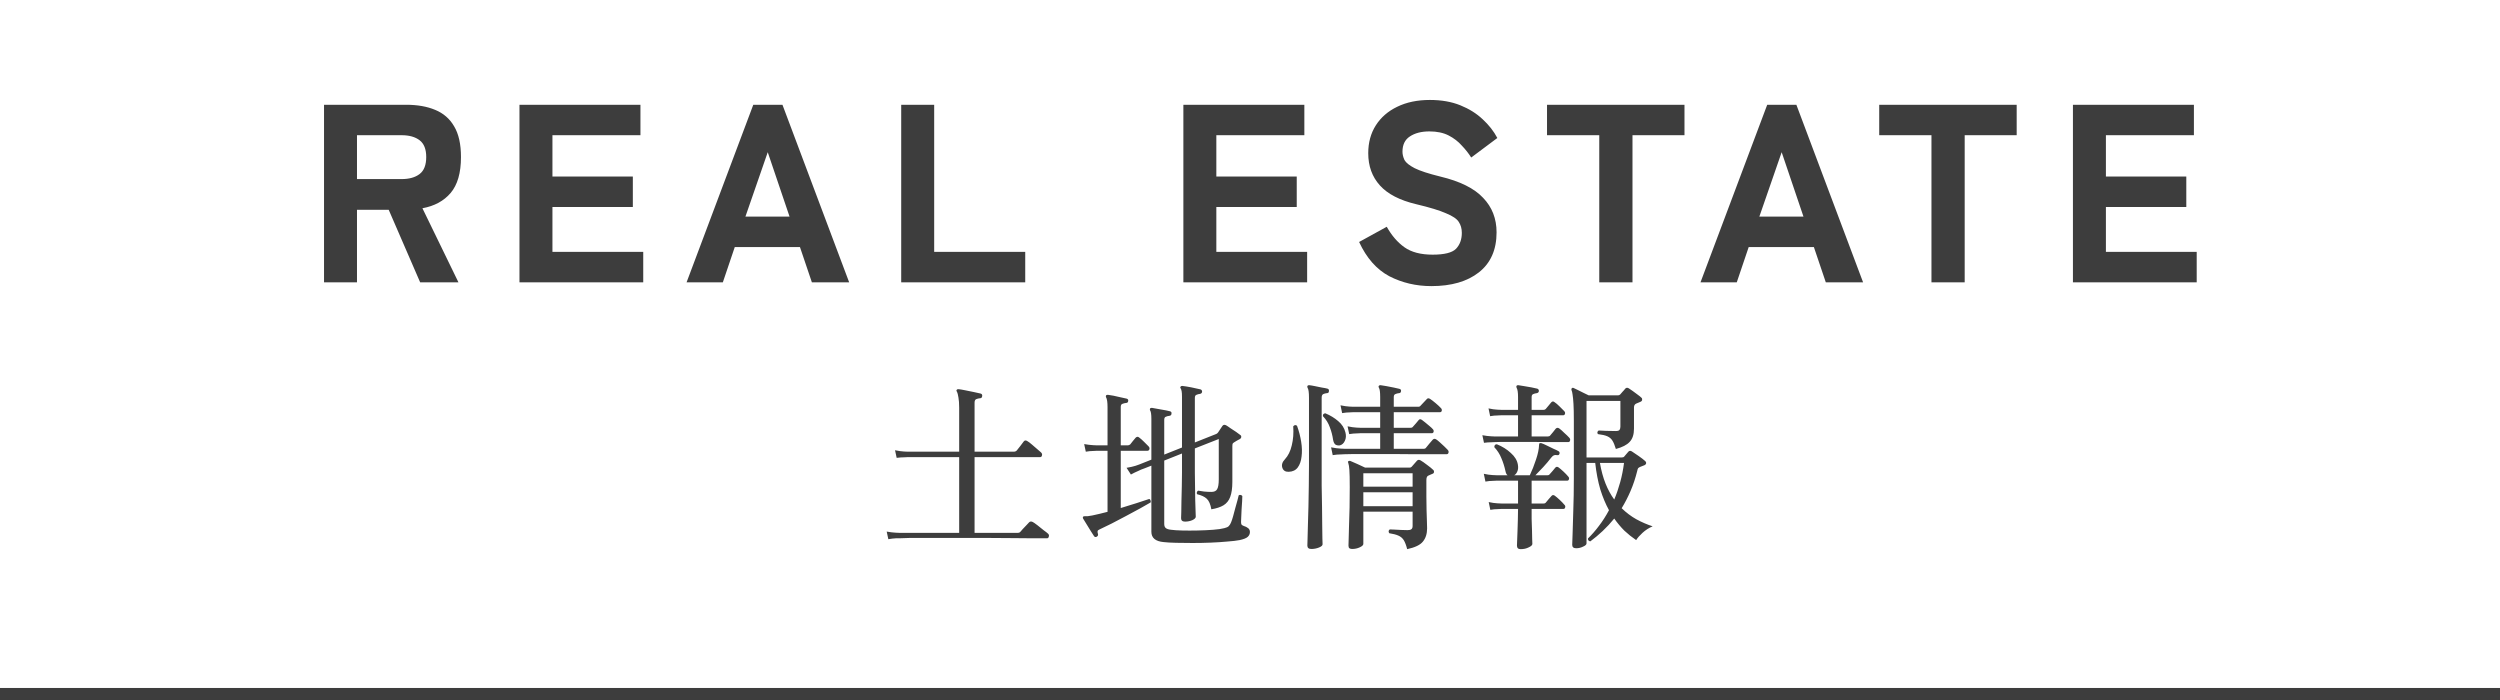 <svg width="207" height="58" viewBox="0 0 207 58" fill="none" xmlns="http://www.w3.org/2000/svg">
<path d="M26.829 23.375V8.675H33.633C34.557 8.675 35.355 8.815 36.027 9.095C36.713 9.375 37.238 9.83 37.602 10.46C37.98 11.09 38.169 11.937 38.169 13.001C38.169 14.317 37.882 15.311 37.308 15.983C36.748 16.641 35.971 17.061 34.977 17.243L37.959 23.375H34.788L32.184 17.369H29.559V23.375H26.829ZM29.559 14.828H33.255C33.885 14.828 34.382 14.688 34.746 14.408C35.11 14.128 35.292 13.659 35.292 13.001C35.292 12.357 35.11 11.895 34.746 11.615C34.382 11.335 33.885 11.195 33.255 11.195H29.559V14.828ZM43.012 23.375V8.675H53.029V11.195H45.742V14.618H52.399V17.138H45.742V20.855H53.26V23.375H43.012ZM56.849 23.375L62.372 8.675H64.787L70.31 23.375H67.223L66.236 20.456H60.839L59.852 23.375H56.849ZM61.721 17.936H65.375L63.569 12.602L61.721 17.936ZM74.62 23.375V8.675H77.35V20.855H84.889V23.375H74.62ZM97.983 23.375V8.675H108V11.195H100.713V14.618H107.37V17.138H100.713V20.855H108.231V23.375H97.983ZM118.519 23.69C117.259 23.69 116.097 23.417 115.033 22.871C113.983 22.311 113.15 21.366 112.534 20.036L114.823 18.776C115.229 19.504 115.719 20.071 116.293 20.477C116.867 20.883 117.644 21.086 118.624 21.086C119.59 21.086 120.234 20.925 120.556 20.603C120.878 20.267 121.039 19.826 121.039 19.28C121.039 18.93 120.955 18.629 120.787 18.377C120.633 18.125 120.283 17.887 119.737 17.663C119.205 17.425 118.379 17.173 117.259 16.907C115.901 16.585 114.9 16.067 114.256 15.353C113.612 14.639 113.29 13.75 113.29 12.686C113.29 11.804 113.5 11.034 113.92 10.376C114.34 9.718 114.928 9.207 115.684 8.843C116.454 8.465 117.357 8.276 118.393 8.276C119.345 8.276 120.185 8.423 120.913 8.717C121.641 9.011 122.257 9.396 122.761 9.872C123.279 10.348 123.685 10.866 123.979 11.426L121.816 13.043C121.606 12.707 121.347 12.378 121.039 12.056C120.745 11.72 120.381 11.44 119.947 11.216C119.513 10.992 118.981 10.88 118.351 10.88C117.693 10.88 117.154 11.02 116.734 11.3C116.328 11.566 116.125 11.986 116.125 12.56C116.125 12.784 116.181 13.015 116.293 13.253C116.419 13.477 116.699 13.701 117.133 13.925C117.581 14.149 118.288 14.38 119.254 14.618C120.892 15.01 122.075 15.598 122.803 16.382C123.545 17.152 123.916 18.104 123.916 19.238C123.916 20.68 123.426 21.786 122.446 22.556C121.48 23.312 120.171 23.69 118.519 23.69ZM132.419 23.375V11.195H128.093V8.675H139.475V11.195H135.17V23.375H132.419ZM140.802 23.375L146.325 8.675H148.74L154.263 23.375H151.176L150.189 20.456H144.792L143.805 23.375H140.802ZM145.674 17.936H149.328L147.522 12.602L145.674 17.936ZM159.925 23.375V11.195H155.599V8.675H166.981V11.195H162.676V23.375H159.925ZM171.639 23.375V8.675H181.656V11.195H174.369V14.618H181.026V17.138H174.369V20.855H181.887V23.375H171.639Z" fill="#3D3D3D"/>
<path d="M73.554 44.645L73.419 44.015C73.699 44.065 73.939 44.095 74.139 44.105C74.349 44.115 74.454 44.12 74.454 44.12H79.419V37.85C79.009 37.85 78.609 37.85 78.219 37.85C77.829 37.85 77.464 37.85 77.124 37.85C76.594 37.85 76.149 37.85 75.789 37.85C75.429 37.85 75.219 37.85 75.159 37.85C75.159 37.85 75.064 37.855 74.874 37.865C74.684 37.865 74.474 37.88 74.244 37.91L74.109 37.28C74.399 37.34 74.644 37.375 74.844 37.385C75.054 37.395 75.159 37.4 75.159 37.4H79.419V33.755C79.419 33.405 79.399 33.125 79.359 32.915C79.329 32.695 79.284 32.53 79.224 32.42C79.184 32.36 79.184 32.31 79.224 32.27C79.254 32.23 79.304 32.215 79.374 32.225C79.494 32.235 79.674 32.265 79.914 32.315C80.164 32.365 80.409 32.415 80.649 32.465C80.889 32.515 81.069 32.555 81.189 32.585C81.299 32.615 81.344 32.685 81.324 32.795C81.314 32.915 81.254 32.975 81.144 32.975C81.034 32.985 80.929 33.01 80.829 33.05C80.739 33.09 80.694 33.19 80.694 33.35V37.4H83.934C84.054 37.4 84.144 37.36 84.204 37.28C84.264 37.2 84.359 37.08 84.489 36.92C84.619 36.75 84.709 36.63 84.759 36.56C84.839 36.45 84.944 36.44 85.074 36.53C85.164 36.58 85.284 36.67 85.434 36.8C85.584 36.92 85.729 37.045 85.869 37.175C86.019 37.295 86.129 37.39 86.199 37.46C86.279 37.54 86.304 37.625 86.274 37.715C86.254 37.805 86.204 37.85 86.124 37.85H80.694V44.12H84.264C84.364 44.12 84.439 44.09 84.489 44.03C84.519 43.99 84.584 43.915 84.684 43.805C84.794 43.695 84.899 43.585 84.999 43.475C85.109 43.355 85.179 43.28 85.209 43.25C85.289 43.17 85.389 43.16 85.509 43.22C85.589 43.26 85.719 43.35 85.899 43.49C86.079 43.63 86.254 43.77 86.424 43.91C86.604 44.04 86.719 44.13 86.769 44.18C86.849 44.25 86.874 44.33 86.844 44.42C86.824 44.52 86.774 44.57 86.694 44.57C86.634 44.57 86.499 44.57 86.289 44.57C86.079 44.57 85.819 44.57 85.509 44.57C85.019 44.56 84.429 44.555 83.739 44.555C83.049 44.555 82.314 44.55 81.534 44.54C80.754 44.54 79.974 44.54 79.194 44.54C78.424 44.54 77.709 44.54 77.049 44.54C76.389 44.54 75.829 44.54 75.369 44.54C74.909 44.55 74.609 44.56 74.469 44.57C74.469 44.57 74.374 44.57 74.184 44.57C73.994 44.58 73.784 44.605 73.554 44.645ZM96.354 44.885C95.674 44.825 95.334 44.54 95.334 44.03V38.555C95.114 38.645 94.924 38.72 94.764 38.78C94.614 38.83 94.519 38.865 94.479 38.885C94.479 38.885 94.394 38.925 94.224 39.005C94.054 39.075 93.859 39.17 93.639 39.29L93.279 38.735C93.579 38.685 93.824 38.63 94.014 38.57C94.214 38.5 94.314 38.465 94.314 38.465L95.334 38.06V34.685C95.334 34.315 95.299 34.08 95.229 33.98C95.199 33.93 95.199 33.875 95.229 33.815C95.259 33.785 95.309 33.77 95.379 33.77C95.569 33.8 95.819 33.845 96.129 33.905C96.439 33.955 96.689 34.005 96.879 34.055C96.979 34.085 97.019 34.15 96.999 34.25C96.999 34.35 96.944 34.41 96.834 34.43C96.724 34.44 96.624 34.465 96.534 34.505C96.444 34.535 96.399 34.62 96.399 34.76V37.64L97.869 37.055V32.87C97.869 32.64 97.859 32.48 97.839 32.39C97.819 32.29 97.794 32.215 97.764 32.165C97.714 32.115 97.714 32.06 97.764 32C97.784 31.97 97.829 31.955 97.899 31.955C98.089 31.975 98.339 32.015 98.649 32.075C98.959 32.135 99.209 32.19 99.399 32.24C99.489 32.27 99.534 32.335 99.534 32.435C99.524 32.535 99.464 32.595 99.354 32.615C99.254 32.625 99.159 32.65 99.069 32.69C98.979 32.72 98.934 32.805 98.934 32.945V36.635L100.674 35.945C100.744 35.925 100.804 35.88 100.854 35.81C100.914 35.72 100.974 35.63 101.034 35.54C101.104 35.44 101.164 35.35 101.214 35.27C101.284 35.17 101.384 35.15 101.514 35.21C101.604 35.26 101.724 35.34 101.874 35.45C102.034 35.55 102.194 35.655 102.354 35.765C102.514 35.875 102.629 35.96 102.699 36.02C102.759 36.06 102.784 36.115 102.774 36.185C102.774 36.255 102.729 36.315 102.639 36.365C102.569 36.405 102.494 36.445 102.414 36.485C102.334 36.525 102.269 36.565 102.219 36.605C102.149 36.645 102.099 36.685 102.069 36.725C102.049 36.765 102.039 36.84 102.039 36.95V39.89C102.039 40.42 101.979 40.84 101.859 41.15C101.749 41.45 101.564 41.68 101.304 41.84C101.054 41.99 100.719 42.1 100.299 42.17C100.229 41.76 100.104 41.47 99.924 41.3C99.744 41.13 99.479 41.005 99.129 40.925C99.089 40.875 99.079 40.82 99.099 40.76C99.119 40.7 99.154 40.655 99.204 40.625C99.334 40.645 99.499 40.67 99.699 40.7C99.909 40.72 100.109 40.73 100.299 40.73C100.539 40.73 100.699 40.655 100.779 40.505C100.869 40.355 100.914 40.08 100.914 39.68V36.35L98.934 37.13V39.125C98.934 39.465 98.939 39.835 98.949 40.235C98.959 40.635 98.964 41.02 98.964 41.39C98.974 41.76 98.984 42.075 98.994 42.335C99.004 42.585 99.009 42.735 99.009 42.785C99.009 42.885 98.914 42.98 98.724 43.07C98.534 43.15 98.334 43.19 98.124 43.19C97.904 43.19 97.794 43.095 97.794 42.905C97.794 42.855 97.799 42.7 97.809 42.44C97.819 42.17 97.824 41.845 97.824 41.465C97.834 41.075 97.844 40.67 97.854 40.25C97.864 39.83 97.869 39.45 97.869 39.11V37.55L96.399 38.135V43.385C96.399 43.545 96.444 43.66 96.534 43.73C96.624 43.8 96.769 43.845 96.969 43.865C97.179 43.895 97.479 43.915 97.869 43.925C98.269 43.935 98.699 43.935 99.159 43.925C99.619 43.915 100.049 43.895 100.449 43.865C100.849 43.835 101.159 43.79 101.379 43.73C101.549 43.69 101.669 43.635 101.739 43.565C101.819 43.485 101.884 43.38 101.934 43.25C101.984 43.13 102.039 42.965 102.099 42.755C102.159 42.545 102.219 42.32 102.279 42.08C102.349 41.84 102.409 41.625 102.459 41.435C102.509 41.235 102.544 41.095 102.564 41.015C102.614 40.975 102.669 40.965 102.729 40.985C102.789 40.995 102.834 41.025 102.864 41.075C102.864 41.145 102.859 41.285 102.849 41.495C102.839 41.695 102.824 41.92 102.804 42.17C102.794 42.42 102.784 42.645 102.774 42.845C102.764 43.045 102.759 43.17 102.759 43.22C102.759 43.32 102.774 43.395 102.804 43.445C102.844 43.485 102.904 43.52 102.984 43.55C103.124 43.59 103.244 43.65 103.344 43.73C103.444 43.81 103.494 43.915 103.494 44.045C103.494 44.205 103.434 44.34 103.314 44.45C103.194 44.56 102.969 44.65 102.639 44.72C102.379 44.77 102.039 44.81 101.619 44.84C101.199 44.88 100.739 44.91 100.239 44.93C99.749 44.95 99.254 44.96 98.754 44.96C98.264 44.96 97.804 44.955 97.374 44.945C96.954 44.935 96.614 44.915 96.354 44.885ZM90.819 44.435C90.729 44.485 90.654 44.475 90.594 44.405C90.544 44.315 90.454 44.175 90.324 43.985C90.204 43.795 90.084 43.6 89.964 43.4C89.844 43.2 89.749 43.045 89.679 42.935C89.649 42.885 89.649 42.835 89.679 42.785C89.699 42.765 89.719 42.755 89.739 42.755C89.759 42.755 89.784 42.75 89.814 42.74C89.884 42.74 89.969 42.74 90.069 42.74C90.169 42.73 90.294 42.71 90.444 42.68C90.624 42.64 90.824 42.595 91.044 42.545C91.264 42.495 91.484 42.44 91.704 42.38V37.325H90.819C90.819 37.325 90.724 37.33 90.534 37.34C90.344 37.34 90.134 37.36 89.904 37.4L89.769 36.77C90.059 36.82 90.304 36.85 90.504 36.86C90.714 36.87 90.819 36.875 90.819 36.875H91.704V33.725C91.704 33.305 91.664 33.03 91.584 32.9C91.554 32.84 91.554 32.785 91.584 32.735C91.614 32.705 91.664 32.69 91.734 32.69C91.844 32.7 91.999 32.725 92.199 32.765C92.399 32.805 92.599 32.85 92.799 32.9C93.009 32.94 93.169 32.975 93.279 33.005C93.389 33.035 93.434 33.1 93.414 33.2C93.404 33.31 93.344 33.365 93.234 33.365C93.134 33.375 93.034 33.4 92.934 33.44C92.844 33.47 92.799 33.555 92.799 33.695V36.875H93.384C93.444 36.875 93.509 36.85 93.579 36.8C93.629 36.73 93.704 36.635 93.804 36.515C93.904 36.395 93.979 36.305 94.029 36.245C94.129 36.145 94.229 36.14 94.329 36.23C94.439 36.31 94.569 36.425 94.719 36.575C94.869 36.715 94.994 36.84 95.094 36.95C95.174 37.03 95.199 37.115 95.169 37.205C95.139 37.285 95.084 37.325 95.004 37.325H92.799V42.065C93.259 41.925 93.694 41.79 94.104 41.66C94.524 41.53 94.874 41.415 95.154 41.315C95.204 41.325 95.239 41.36 95.259 41.42C95.289 41.48 95.294 41.54 95.274 41.6C95.054 41.73 94.764 41.895 94.404 42.095C94.044 42.285 93.654 42.495 93.234 42.725C92.824 42.945 92.424 43.155 92.034 43.355C91.644 43.545 91.314 43.705 91.044 43.835C90.944 43.875 90.889 43.925 90.879 43.985C90.869 44.035 90.879 44.11 90.909 44.21C90.939 44.3 90.909 44.375 90.819 44.435ZM116.514 45.47C116.434 45.15 116.339 44.9 116.229 44.72C116.119 44.55 115.969 44.425 115.779 44.345C115.599 44.265 115.349 44.2 115.029 44.15C114.949 44.02 114.964 43.915 115.074 43.835C115.154 43.835 115.279 43.84 115.449 43.85C115.629 43.86 115.819 43.87 116.019 43.88C116.219 43.89 116.394 43.895 116.544 43.895C116.694 43.895 116.799 43.87 116.859 43.82C116.929 43.77 116.964 43.68 116.964 43.55V42.365H112.884V45.035C112.884 45.135 112.784 45.23 112.584 45.32C112.394 45.41 112.184 45.455 111.954 45.455C111.864 45.455 111.789 45.435 111.729 45.395C111.679 45.355 111.654 45.28 111.654 45.17C111.654 45.11 111.659 44.935 111.669 44.645C111.679 44.355 111.689 43.985 111.699 43.535C111.719 43.075 111.734 42.57 111.744 42.02C111.754 41.47 111.759 40.91 111.759 40.34C111.759 39.66 111.749 39.185 111.729 38.915C111.709 38.645 111.679 38.455 111.639 38.345C111.599 38.265 111.599 38.215 111.639 38.195C111.679 38.155 111.729 38.145 111.789 38.165C111.799 38.165 111.804 38.165 111.804 38.165C111.934 38.215 112.129 38.3 112.389 38.42C112.649 38.54 112.864 38.64 113.034 38.72H116.709C116.789 38.72 116.849 38.695 116.889 38.645C116.939 38.585 117.009 38.505 117.099 38.405C117.199 38.295 117.274 38.21 117.324 38.15C117.404 38.06 117.504 38.05 117.624 38.12C117.764 38.2 117.944 38.325 118.164 38.495C118.384 38.655 118.544 38.785 118.644 38.885C118.714 38.935 118.744 39 118.734 39.08C118.734 39.15 118.694 39.2 118.614 39.23C118.564 39.25 118.504 39.275 118.434 39.305C118.364 39.335 118.299 39.365 118.239 39.395C118.149 39.445 118.104 39.565 118.104 39.755V41.105C118.104 41.485 118.109 41.86 118.119 42.23C118.129 42.59 118.139 42.905 118.149 43.175C118.159 43.445 118.164 43.635 118.164 43.745C118.164 44.195 118.049 44.56 117.819 44.84C117.599 45.12 117.164 45.33 116.514 45.47ZM110.349 37.685L110.214 37.04C110.524 37.1 110.789 37.135 111.009 37.145C111.239 37.155 111.354 37.16 111.354 37.16H114.279V35.87H112.644C112.644 35.87 112.549 35.875 112.359 35.885C112.169 35.885 111.954 35.905 111.714 35.945L111.579 35.3C111.869 35.36 112.114 35.395 112.314 35.405C112.524 35.415 112.629 35.42 112.629 35.42H114.279V34.13C114.059 34.13 113.849 34.13 113.649 34.13C113.459 34.13 113.279 34.13 113.109 34.13C112.829 34.13 112.594 34.13 112.404 34.13C112.224 34.13 112.104 34.13 112.044 34.13C112.044 34.13 111.949 34.135 111.759 34.145C111.579 34.145 111.369 34.165 111.129 34.205L110.994 33.56C111.284 33.62 111.529 33.655 111.729 33.665C111.939 33.675 112.044 33.68 112.044 33.68H114.279V32.87C114.279 32.47 114.244 32.215 114.174 32.105C114.134 32.045 114.134 31.99 114.174 31.94C114.204 31.9 114.254 31.885 114.324 31.895C114.434 31.905 114.589 31.93 114.789 31.97C114.999 32.01 115.204 32.05 115.404 32.09C115.604 32.13 115.759 32.165 115.869 32.195C115.979 32.225 116.024 32.29 116.004 32.39C115.994 32.5 115.934 32.555 115.824 32.555C115.724 32.565 115.629 32.59 115.539 32.63C115.449 32.66 115.404 32.745 115.404 32.885V33.68H117.429C117.519 33.68 117.584 33.65 117.624 33.59C117.674 33.54 117.759 33.45 117.879 33.32C117.999 33.19 118.084 33.1 118.134 33.05C118.204 32.96 118.299 32.955 118.419 33.035C118.529 33.105 118.679 33.22 118.869 33.38C119.059 33.54 119.199 33.67 119.289 33.77C119.369 33.84 119.399 33.92 119.379 34.01C119.359 34.09 119.309 34.13 119.229 34.13H115.404V35.42H116.799C116.889 35.42 116.954 35.39 116.994 35.33C117.044 35.27 117.124 35.18 117.234 35.06C117.344 34.93 117.419 34.84 117.459 34.79C117.529 34.69 117.624 34.685 117.744 34.775C117.804 34.815 117.894 34.885 118.014 34.985C118.134 35.085 118.254 35.185 118.374 35.285C118.494 35.385 118.574 35.46 118.614 35.51C118.694 35.58 118.724 35.66 118.704 35.75C118.684 35.83 118.634 35.87 118.554 35.87H115.404V37.16H117.879C117.969 37.16 118.034 37.13 118.074 37.07C118.124 37.01 118.214 36.9 118.344 36.74C118.484 36.58 118.579 36.47 118.629 36.41C118.709 36.32 118.804 36.31 118.914 36.38C118.994 36.43 119.094 36.51 119.214 36.62C119.344 36.73 119.469 36.845 119.589 36.965C119.709 37.075 119.799 37.165 119.859 37.235C119.939 37.315 119.964 37.4 119.934 37.49C119.914 37.57 119.859 37.61 119.769 37.61C119.709 37.61 119.589 37.61 119.409 37.61C119.229 37.61 119.009 37.61 118.749 37.61C118.319 37.61 117.804 37.61 117.204 37.61C116.614 37.6 115.999 37.595 115.359 37.595C114.719 37.595 114.114 37.595 113.544 37.595C112.974 37.595 112.489 37.595 112.089 37.595C111.699 37.595 111.454 37.6 111.354 37.61C111.354 37.61 111.249 37.615 111.039 37.625C110.829 37.625 110.599 37.645 110.349 37.685ZM108.579 45.455C108.359 45.455 108.249 45.36 108.249 45.17C108.249 45.14 108.254 44.975 108.264 44.675C108.274 44.375 108.284 43.99 108.294 43.52C108.314 43.04 108.329 42.515 108.339 41.945C108.349 41.375 108.359 40.795 108.369 40.205C108.379 39.605 108.384 39.04 108.384 38.51V32.93C108.384 32.49 108.344 32.215 108.264 32.105C108.234 32.045 108.234 31.99 108.264 31.94C108.304 31.9 108.354 31.885 108.414 31.895C108.524 31.905 108.674 31.93 108.864 31.97C109.064 32.01 109.259 32.05 109.449 32.09C109.649 32.12 109.804 32.15 109.914 32.18C110.014 32.21 110.054 32.28 110.034 32.39C110.034 32.5 109.974 32.555 109.854 32.555C109.754 32.565 109.659 32.59 109.569 32.63C109.479 32.67 109.434 32.77 109.434 32.93V38.525C109.434 39.065 109.434 39.63 109.434 40.22C109.444 40.8 109.454 41.37 109.464 41.93C109.474 42.49 109.479 43 109.479 43.46C109.489 43.91 109.494 44.28 109.494 44.57C109.504 44.86 109.509 45.025 109.509 45.065C109.509 45.165 109.409 45.255 109.209 45.335C109.009 45.415 108.799 45.455 108.579 45.455ZM112.884 41.915H116.964V40.76H112.884V41.915ZM112.884 40.295H116.964V39.185H112.884V40.295ZM106.704 39.065C106.434 39.075 106.259 38.965 106.179 38.735C106.099 38.495 106.169 38.26 106.389 38.03C106.659 37.74 106.849 37.355 106.959 36.875C107.079 36.395 107.119 35.87 107.079 35.3C107.179 35.18 107.284 35.165 107.394 35.255C107.554 35.695 107.669 36.14 107.739 36.59C107.809 37.03 107.819 37.435 107.769 37.805C107.729 38.175 107.624 38.475 107.454 38.705C107.284 38.935 107.034 39.055 106.704 39.065ZM110.949 36.875C110.829 36.895 110.714 36.88 110.604 36.83C110.494 36.77 110.419 36.63 110.379 36.41C110.329 36.06 110.239 35.715 110.109 35.375C109.989 35.035 109.799 34.73 109.539 34.46C109.519 34.32 109.584 34.24 109.734 34.22C110.144 34.39 110.499 34.605 110.799 34.865C111.109 35.125 111.309 35.435 111.399 35.795C111.469 36.055 111.454 36.29 111.354 36.5C111.264 36.7 111.129 36.825 110.949 36.875ZM130.509 45.395C130.289 45.395 130.179 45.3 130.179 45.11C130.179 45.05 130.189 44.765 130.209 44.255C130.229 43.735 130.249 43.07 130.269 42.26C130.299 41.44 130.314 40.555 130.314 39.605V34.835C130.314 34.235 130.304 33.77 130.284 33.44C130.264 33.1 130.239 32.845 130.209 32.675C130.189 32.505 130.159 32.38 130.119 32.3C130.099 32.23 130.109 32.18 130.149 32.15C130.189 32.1 130.244 32.095 130.314 32.135C130.394 32.165 130.509 32.22 130.659 32.3C130.819 32.38 130.979 32.46 131.139 32.54C131.309 32.62 131.444 32.685 131.544 32.735H133.974C134.044 32.735 134.104 32.71 134.154 32.66C134.204 32.6 134.269 32.525 134.349 32.435C134.439 32.345 134.509 32.265 134.559 32.195C134.639 32.095 134.739 32.08 134.859 32.15C134.939 32.2 135.049 32.275 135.189 32.375C135.329 32.475 135.464 32.575 135.594 32.675C135.734 32.775 135.839 32.86 135.909 32.93C135.959 32.97 135.979 33.025 135.969 33.095C135.969 33.165 135.929 33.22 135.849 33.26C135.779 33.29 135.709 33.32 135.639 33.35C135.579 33.37 135.519 33.395 135.459 33.425C135.349 33.485 135.294 33.59 135.294 33.74V35.495C135.294 35.975 135.174 36.34 134.934 36.59C134.704 36.84 134.324 37.035 133.794 37.175C133.704 36.875 133.609 36.645 133.509 36.485C133.409 36.325 133.269 36.205 133.089 36.125C132.909 36.045 132.649 35.985 132.309 35.945C132.269 35.895 132.254 35.84 132.264 35.78C132.284 35.72 132.319 35.675 132.369 35.645C132.479 35.655 132.679 35.665 132.969 35.675C133.269 35.685 133.539 35.69 133.779 35.69C133.939 35.69 134.044 35.66 134.094 35.6C134.144 35.53 134.169 35.44 134.169 35.33V33.2H131.364V37.88H134.259C134.369 37.88 134.444 37.855 134.484 37.805C134.534 37.745 134.589 37.68 134.649 37.61C134.719 37.54 134.779 37.47 134.829 37.4C134.909 37.31 135.009 37.305 135.129 37.385C135.269 37.475 135.454 37.6 135.684 37.76C135.914 37.92 136.089 38.055 136.209 38.165C136.279 38.225 136.309 38.29 136.299 38.36C136.289 38.43 136.239 38.485 136.149 38.525C136.079 38.555 136.014 38.58 135.954 38.6C135.904 38.62 135.854 38.64 135.804 38.66C135.734 38.69 135.679 38.725 135.639 38.765C135.609 38.805 135.584 38.88 135.564 38.99C135.414 39.59 135.229 40.145 135.009 40.655C134.789 41.165 134.544 41.64 134.274 42.08C134.654 42.45 135.059 42.755 135.489 42.995C135.929 43.235 136.379 43.43 136.839 43.58C136.529 43.71 136.249 43.89 135.999 44.12C135.759 44.34 135.584 44.54 135.474 44.72C135.134 44.49 134.809 44.23 134.499 43.94C134.199 43.64 133.919 43.305 133.659 42.935C133.359 43.305 133.039 43.65 132.699 43.97C132.369 44.28 132.029 44.565 131.679 44.825C131.609 44.815 131.554 44.785 131.514 44.735C131.484 44.685 131.474 44.635 131.484 44.585C131.804 44.275 132.109 43.925 132.399 43.535C132.699 43.145 132.974 42.715 133.224 42.245C132.944 41.735 132.704 41.16 132.504 40.52C132.314 39.87 132.174 39.14 132.084 38.33H131.364V44.99C131.364 45.09 131.269 45.18 131.079 45.26C130.899 45.35 130.709 45.395 130.509 45.395ZM125.904 45.47C125.704 45.47 125.604 45.37 125.604 45.17C125.604 45.13 125.609 45 125.619 44.78C125.629 44.56 125.639 44.295 125.649 43.985C125.659 43.665 125.669 43.34 125.679 43.01C125.689 42.68 125.694 42.39 125.694 42.14C125.564 42.14 125.439 42.14 125.319 42.14C125.199 42.14 125.089 42.14 124.989 42.14C124.819 42.14 124.674 42.14 124.554 42.14C124.444 42.14 124.364 42.14 124.314 42.14C124.314 42.14 124.214 42.145 124.014 42.155C123.824 42.155 123.619 42.175 123.399 42.215L123.264 41.57C123.534 41.63 123.774 41.665 123.984 41.675C124.204 41.685 124.314 41.69 124.314 41.69H125.694V39.8C125.524 39.8 125.359 39.8 125.199 39.8C125.039 39.8 124.894 39.8 124.764 39.8C124.544 39.8 124.359 39.8 124.209 39.8C124.059 39.8 123.959 39.8 123.909 39.8C123.909 39.8 123.809 39.805 123.609 39.815C123.419 39.815 123.214 39.835 122.994 39.875L122.859 39.23C123.129 39.29 123.369 39.325 123.579 39.335C123.799 39.345 123.909 39.35 123.909 39.35H124.824C124.744 39.29 124.689 39.185 124.659 39.035C124.569 38.625 124.454 38.26 124.314 37.94C124.184 37.61 123.989 37.305 123.729 37.025C123.729 36.865 123.799 36.785 123.939 36.785C124.389 36.965 124.774 37.205 125.094 37.505C125.424 37.795 125.619 38.115 125.679 38.465C125.719 38.695 125.704 38.885 125.634 39.035C125.574 39.185 125.489 39.29 125.379 39.35H126.669C126.859 38.95 127.029 38.52 127.179 38.06C127.339 37.59 127.424 37.185 127.434 36.845C127.434 36.775 127.449 36.725 127.479 36.695C127.519 36.685 127.569 36.685 127.629 36.695C127.749 36.735 127.899 36.8 128.079 36.89C128.269 36.98 128.454 37.07 128.634 37.16C128.824 37.24 128.959 37.305 129.039 37.355C129.119 37.395 129.149 37.465 129.129 37.565C129.099 37.665 129.034 37.705 128.934 37.685C128.814 37.665 128.724 37.67 128.664 37.7C128.604 37.72 128.529 37.785 128.439 37.895C128.239 38.155 128.019 38.415 127.779 38.675C127.549 38.925 127.334 39.15 127.134 39.35H128.139C128.219 39.35 128.279 39.32 128.319 39.26C128.379 39.2 128.459 39.11 128.559 38.99C128.659 38.87 128.729 38.785 128.769 38.735C128.849 38.635 128.944 38.625 129.054 38.705C129.164 38.785 129.299 38.9 129.459 39.05C129.619 39.2 129.744 39.33 129.834 39.44C129.914 39.52 129.939 39.6 129.909 39.68C129.889 39.76 129.839 39.8 129.759 39.8H126.819V41.69H127.809C127.899 41.69 127.964 41.66 128.004 41.6C128.054 41.53 128.129 41.44 128.229 41.33C128.339 41.21 128.414 41.125 128.454 41.075C128.534 40.975 128.629 40.965 128.739 41.045C128.849 41.125 128.984 41.24 129.144 41.39C129.304 41.54 129.429 41.67 129.519 41.78C129.599 41.85 129.624 41.93 129.594 42.02C129.574 42.1 129.524 42.14 129.444 42.14H126.819C126.819 42.38 126.819 42.655 126.819 42.965C126.829 43.275 126.839 43.58 126.849 43.88C126.859 44.17 126.864 44.42 126.864 44.63C126.874 44.84 126.879 44.975 126.879 45.035C126.879 45.135 126.779 45.23 126.579 45.32C126.389 45.42 126.164 45.47 125.904 45.47ZM122.874 36.665L122.739 36.035C123.009 36.085 123.249 36.115 123.459 36.125C123.669 36.135 123.774 36.14 123.774 36.14H125.694V34.385H124.299C124.299 34.385 124.199 34.39 123.999 34.4C123.809 34.4 123.604 34.42 123.384 34.46L123.249 33.815C123.519 33.875 123.759 33.91 123.969 33.92C124.189 33.93 124.299 33.935 124.299 33.935H125.694V32.87C125.694 32.49 125.654 32.235 125.574 32.105C125.544 32.045 125.544 31.99 125.574 31.94C125.604 31.9 125.654 31.885 125.724 31.895C125.834 31.905 125.989 31.93 126.189 31.97C126.399 32 126.604 32.035 126.804 32.075C127.014 32.115 127.174 32.15 127.284 32.18C127.374 32.21 127.419 32.275 127.419 32.375C127.409 32.475 127.349 32.535 127.239 32.555C127.139 32.565 127.044 32.59 126.954 32.63C126.864 32.66 126.819 32.745 126.819 32.885V33.935H127.809C127.889 33.935 127.949 33.91 127.989 33.86C128.049 33.79 128.129 33.695 128.229 33.575C128.329 33.455 128.399 33.37 128.439 33.32C128.529 33.22 128.624 33.215 128.724 33.305C128.834 33.375 128.969 33.49 129.129 33.65C129.289 33.8 129.414 33.925 129.504 34.025C129.584 34.105 129.609 34.185 129.579 34.265C129.559 34.345 129.509 34.385 129.429 34.385H126.819V36.14H128.154C128.244 36.14 128.309 36.115 128.349 36.065C128.409 35.995 128.489 35.9 128.589 35.78C128.699 35.65 128.774 35.555 128.814 35.495C128.904 35.405 129.004 35.4 129.114 35.48C129.224 35.56 129.359 35.68 129.519 35.84C129.689 35.99 129.824 36.12 129.924 36.23C130.004 36.31 130.029 36.395 129.999 36.485C129.979 36.565 129.929 36.605 129.849 36.605C129.819 36.605 129.754 36.605 129.654 36.605C129.554 36.605 129.424 36.605 129.264 36.605C128.974 36.605 128.614 36.605 128.184 36.605C127.754 36.595 127.299 36.59 126.819 36.59C126.339 36.59 125.884 36.59 125.454 36.59C125.024 36.59 124.654 36.59 124.344 36.59C124.044 36.59 123.859 36.595 123.789 36.605C123.789 36.605 123.689 36.61 123.489 36.62C123.299 36.62 123.094 36.635 122.874 36.665ZM133.659 41.36C133.849 40.91 134.014 40.43 134.154 39.92C134.294 39.41 134.399 38.88 134.469 38.33H132.474C132.584 38.97 132.739 39.54 132.939 40.04C133.139 40.54 133.379 40.98 133.659 41.36Z" fill="#3D3D3D"/>
<line y1="57.482" x2="207" y2="57.482" stroke="#3D3D3D" stroke-width="1.036"/>
</svg>
